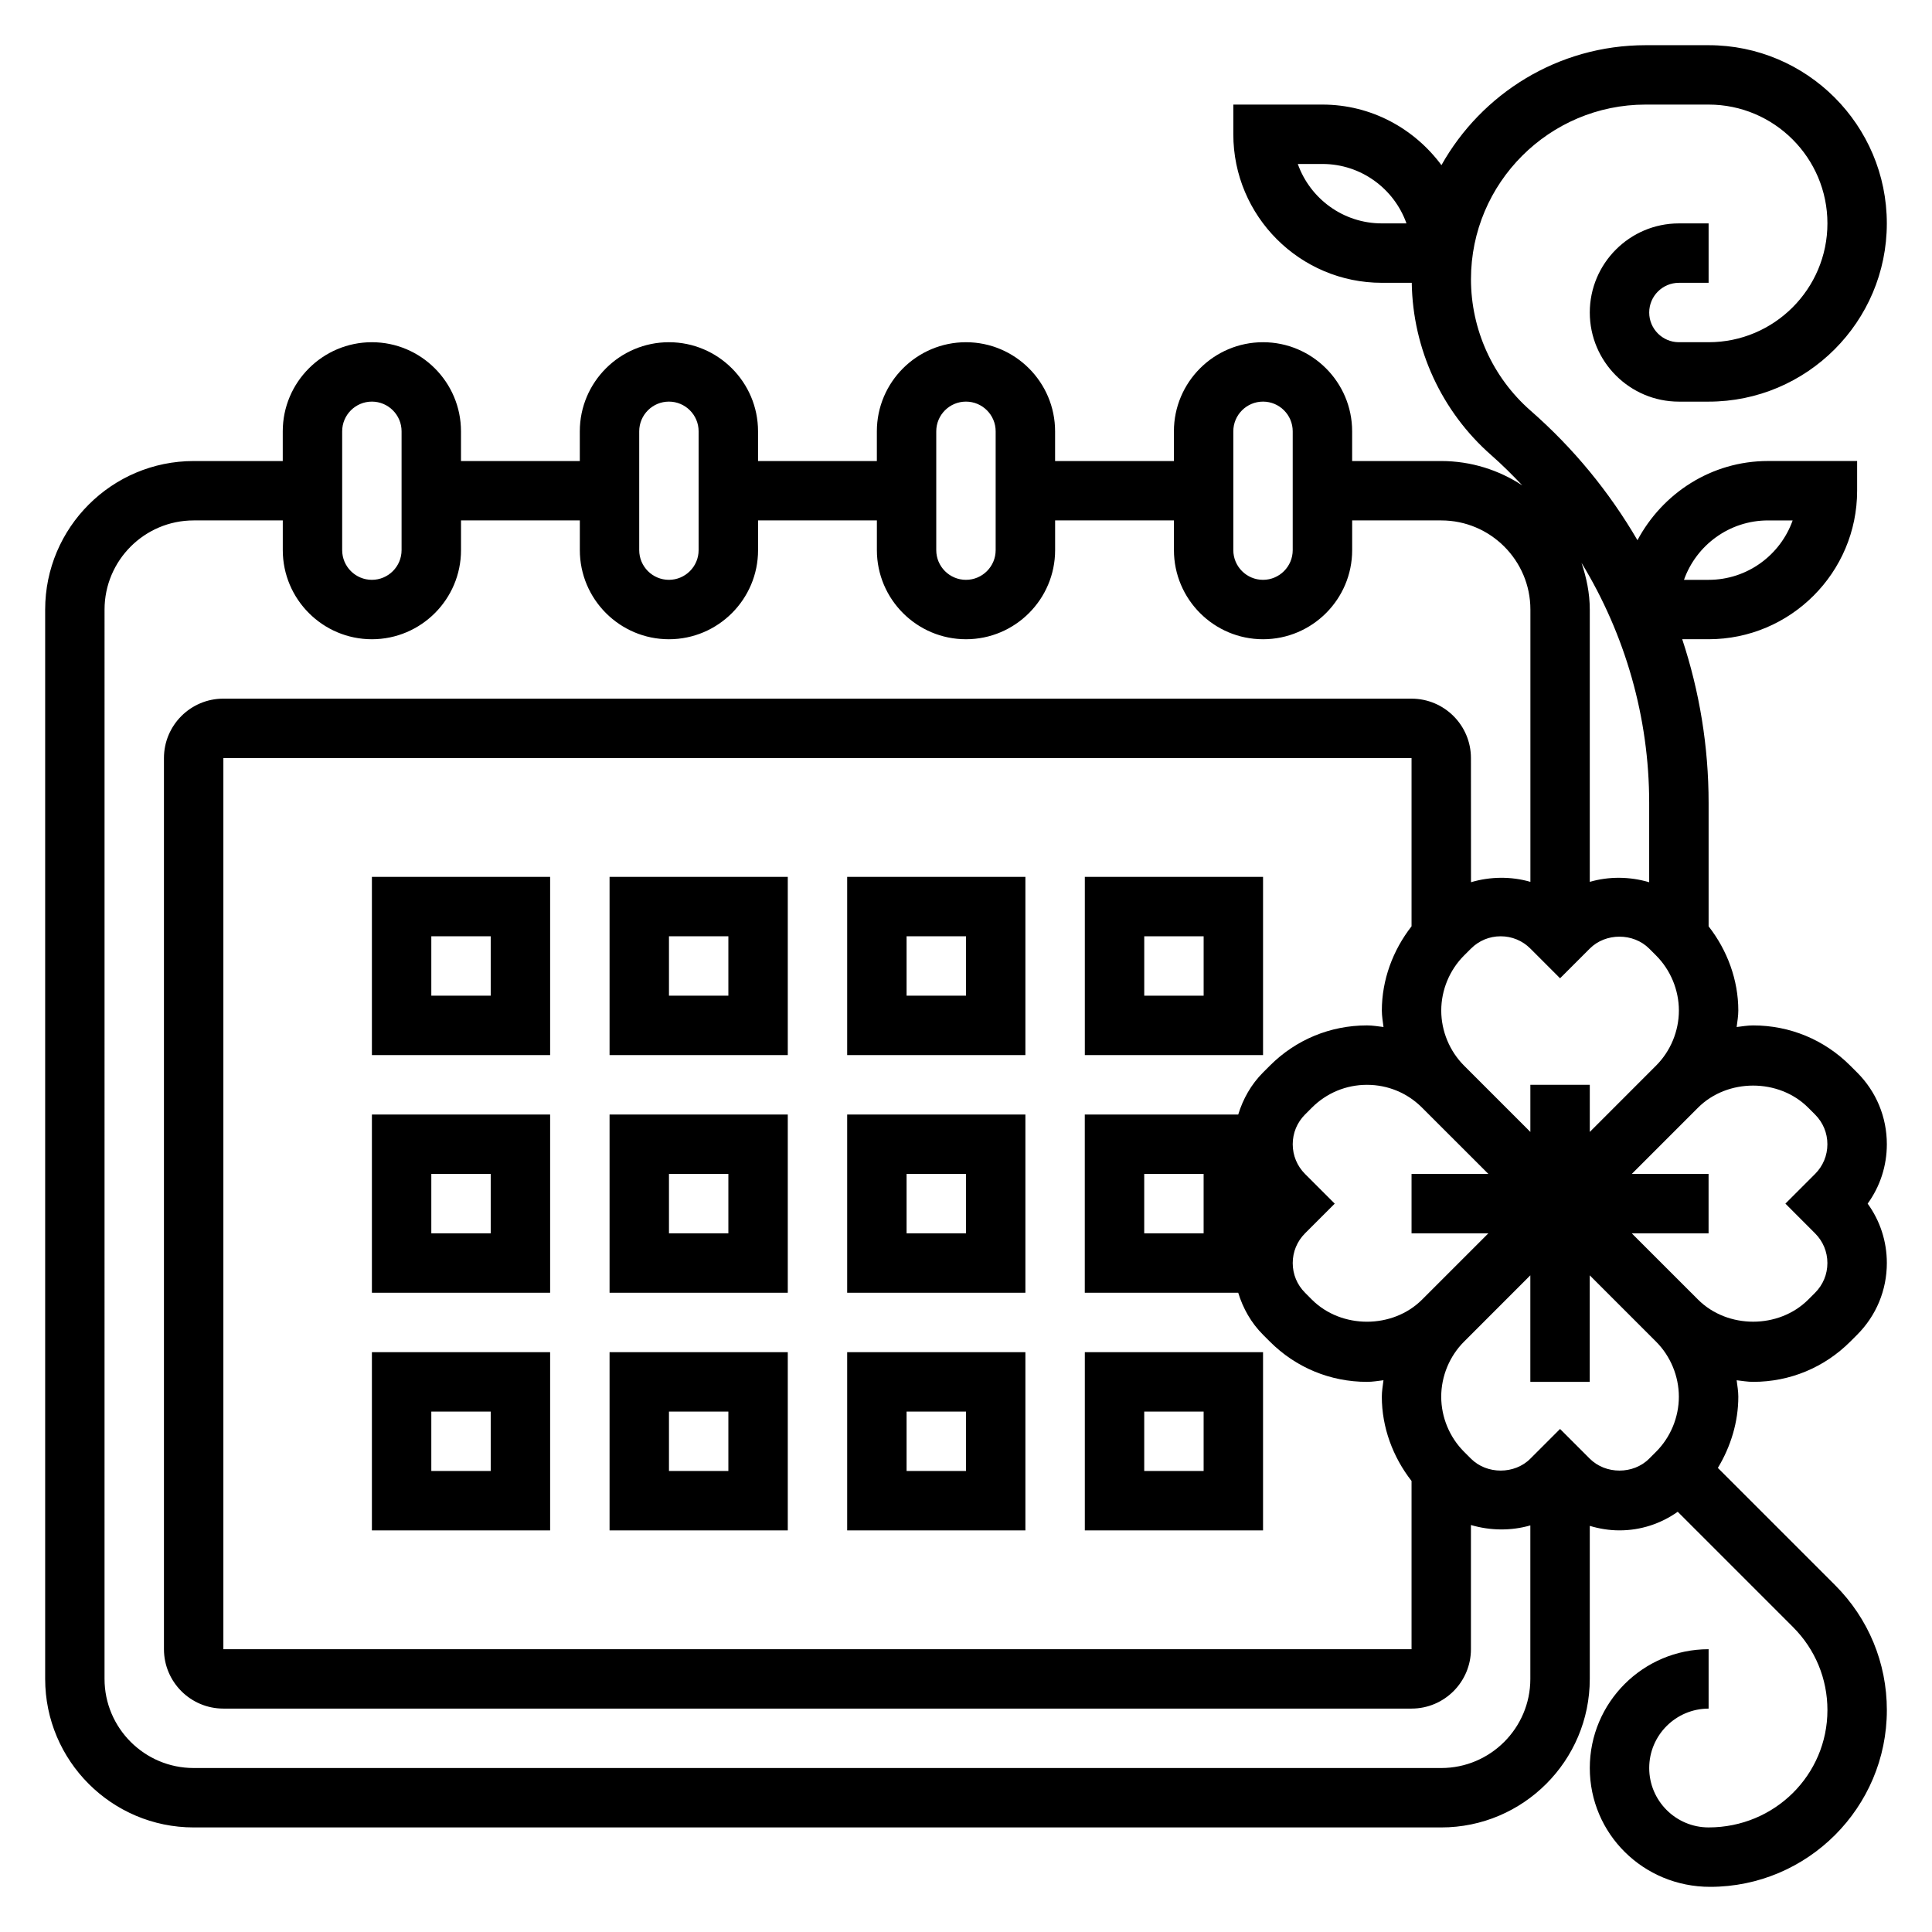 <?xml version="1.0" encoding="UTF-8"?>
<!-- Uploaded to: SVG Repo, www.svgrepo.com, Generator: SVG Repo Mixer Tools -->
<svg fill="#000000" width="800px" height="800px" version="1.1" viewBox="144 144 512 512" xmlns="http://www.w3.org/2000/svg">
 <g>
  <path d="m636.16 428.23-1.828-1.828c-6.879-6.879-16.012-10.656-25.727-10.656-1.488 0-2.922 0.25-4.375 0.426 0.18-1.449 0.441-2.891 0.441-4.363 0-8.109-2.914-15.965-7.871-22.324v-32.715c0-14.895-2.41-29.52-6.992-43.367h6.992c21.703 0 39.359-17.656 39.359-39.359v-7.871h-23.617c-15.027 0-27.969 8.566-34.598 20.988-7.445-12.77-16.957-24.395-28.324-34.336-10.035-8.789-15.797-21.496-15.797-34.832 0-25.512 20.758-46.277 46.277-46.277h16.699c17.367 0 31.488 14.121 31.488 31.488 0 17.367-14.121 31.488-31.488 31.488h-7.871c-4.336 0-7.871-3.527-7.871-7.871s3.535-7.871 7.871-7.871h7.871v-15.746h-7.871c-13.02 0-23.617 10.598-23.617 23.617 0 13.02 10.598 23.617 23.617 23.617h7.871c26.047 0 47.23-21.184 47.23-47.23s-21.184-47.23-47.23-47.23h-16.695c-23.223 0-43.477 12.848-54.105 31.789-7.18-9.684-18.586-16.051-31.539-16.051h-23.617v7.871c0 21.703 17.656 39.359 39.359 39.359h7.926c0.27 17.531 7.91 34.148 21.129 45.73 2.875 2.519 5.559 5.211 8.164 7.957-6.184-4.055-13.543-6.453-21.473-6.453h-23.617v-7.871c0-13.02-10.598-23.617-23.617-23.617-13.02 0-23.617 10.598-23.617 23.617v7.871h-31.488v-7.871c0-13.02-10.598-23.617-23.617-23.617-13.02 0-23.617 10.598-23.617 23.617v7.871h-31.488v-7.871c0-13.02-10.598-23.617-23.617-23.617s-23.617 10.598-23.617 23.617v7.871h-31.488v-7.871c0-13.02-10.598-23.617-23.617-23.617s-23.617 10.598-23.617 23.617v7.871h-23.605c-21.703 0-39.359 17.656-39.359 39.359v283.39c0 21.703 17.656 39.359 39.359 39.359h330.62c21.703 0 39.359-17.656 39.359-39.359v-40.559c2.519 0.762 5.168 1.195 7.875 1.195 5.613 0 10.934-1.754 15.43-4.93l30.566 30.566c5.871 5.875 9.109 13.684 9.109 21.988 0 17.145-13.949 31.094-31.488 31.094-8.684 0-15.742-7.062-15.742-15.742 0-8.684 7.062-15.742 15.742-15.742v-15.742c-17.367 0-31.488 14.121-31.488 31.488s14.121 31.488 31.883 31.488c25.828 0 46.84-21.012 46.84-46.84 0-12.508-4.871-24.27-13.723-33.117l-31.062-31.062c3.43-5.672 5.422-12.199 5.422-18.871 0-1.473-0.262-2.914-0.441-4.359 1.457 0.168 2.891 0.422 4.375 0.422 9.715 0 18.844-3.777 25.727-10.66l1.828-1.824c5.078-5.086 7.871-11.832 7.871-19.004 0-5.731-1.785-11.188-5.086-15.742 3.301-4.551 5.086-10.016 5.086-15.746 0-7.172-2.793-13.926-7.871-19.004zm-23.617-146.31h6.527c-3.25 9.164-12.004 15.742-22.27 15.742h-6.527c3.25-9.16 12.004-15.742 22.27-15.742zm-102.34-78.719c-10.266 0-19.02-6.582-22.27-15.742l6.523-0.004c10.266 0 19.02 6.582 22.27 15.742zm7.871 333.27v44.586h-314.88v-236.16h314.88v44.586c-4.961 6.352-7.871 14.219-7.871 22.324 0 1.473 0.262 2.914 0.441 4.359-1.461-0.168-2.894-0.422-4.383-0.422-9.715 0-18.844 3.777-25.727 10.66l-1.824 1.824c-3.148 3.156-5.297 6.992-6.566 11.133h-40.664v47.23h40.66c1.266 4.141 3.418 7.973 6.574 11.133l1.828 1.828c6.875 6.879 16.008 10.656 25.719 10.656 1.488 0 2.922-0.25 4.375-0.426-0.18 1.449-0.438 2.891-0.438 4.363 0 8.105 2.914 15.961 7.871 22.324zm-55.102-81.367v15.742h-15.742v-15.742zm28.699 33.316-1.816-1.828c-2.113-2.109-3.269-4.894-3.269-7.871s1.156-5.762 3.258-7.871l7.871-7.871-7.871-7.871c-2.102-2.113-3.258-4.898-3.258-7.875 0-2.977 1.156-5.762 3.258-7.871l1.828-1.828c3.906-3.902 9.086-6.043 14.594-6.043 5.512 0 10.691 2.141 14.594 6.047l17.574 17.566h-20.359v15.742h20.355l-17.57 17.57c-7.809 7.805-21.379 7.805-29.188 0.004zm57.891-56.93v12.484l-17.57-17.57c-3.84-3.844-6.047-9.164-6.047-14.598 0-5.434 2.203-10.754 6.047-14.594l1.828-1.824c2.102-2.109 4.894-3.262 7.871-3.262 2.977 0 5.769 1.148 7.871 3.258l7.871 7.871 7.871-7.871c4.195-4.211 11.531-4.211 15.742 0l1.828 1.828c3.844 3.844 6.047 9.164 6.047 14.594 0 5.434-2.203 10.754-6.047 14.594l-17.566 17.574v-12.484zm31.488-53.688c-5.125-1.52-10.645-1.582-15.742-0.102v-72.164c0-4.352-0.883-8.461-2.188-12.375 11.562 18.98 17.93 40.918 17.93 63.613zm-110.21-119.5c0-4.344 3.535-7.871 7.871-7.871s7.871 3.527 7.871 7.871v31.488c0 4.344-3.535 7.871-7.871 7.871s-7.871-3.527-7.871-7.871zm-78.723 0c0-4.344 3.535-7.871 7.871-7.871 4.336 0 7.871 3.527 7.871 7.871v31.488c0 4.344-3.535 7.871-7.871 7.871-4.336 0-7.871-3.527-7.871-7.871zm-78.719 0c0-4.344 3.535-7.871 7.871-7.871 4.336 0 7.871 3.527 7.871 7.871v31.488c0 4.344-3.535 7.871-7.871 7.871-4.336 0-7.871-3.527-7.871-7.871zm-78.719 0c0-4.344 3.535-7.871 7.871-7.871 4.336 0 7.871 3.527 7.871 7.871v31.488c0 4.344-3.535 7.871-7.871 7.871-4.336 0-7.871-3.527-7.871-7.871zm291.26 354.24h-330.62c-13.02 0-23.617-10.598-23.617-23.617l0.004-283.39c0-13.02 10.598-23.617 23.617-23.617h23.617v7.871c0 13.02 10.598 23.617 23.617 23.617s23.617-10.598 23.617-23.617v-7.871h31.488v7.871c0 13.02 10.598 23.617 23.617 23.617 13.02 0 23.617-10.598 23.617-23.617v-7.871h31.488v7.871c0 13.02 10.598 23.617 23.617 23.617 13.02 0 23.617-10.598 23.617-23.617v-7.871h31.488v7.871c0 13.02 10.598 23.617 23.617 23.617s23.617-10.598 23.617-23.617v-7.871h23.617c13.02 0 23.617 10.598 23.617 23.617v72.164c-5.109-1.48-10.621-1.418-15.742 0.094l-0.016-32.898c0-8.684-7.062-15.742-15.742-15.742l-314.88-0.004c-8.684 0-15.742 7.062-15.742 15.742v236.16c0 8.684 7.062 15.742 15.742 15.742h314.88c8.684 0 15.742-7.062 15.742-15.742v-32.906c5.125 1.512 10.645 1.574 15.742 0.102v40.68c0 13.023-10.594 23.617-23.617 23.617zm62.977-98.398c0 5.434-2.203 10.754-6.047 14.594l-1.824 1.824c-4.195 4.211-11.531 4.211-15.742 0l-7.871-7.871-7.871 7.871c-4.195 4.211-11.531 4.211-15.742 0l-1.828-1.828c-3.844-3.84-6.051-9.16-6.051-14.59 0-5.434 2.203-10.754 6.047-14.594l17.57-17.574v28.23h15.742v-28.23l17.57 17.57c3.844 3.844 6.047 9.164 6.047 14.598zm36.094-43.297c2.109 2.109 3.269 4.894 3.269 7.871s-1.156 5.762-3.258 7.871l-1.828 1.828c-7.801 7.793-21.379 7.793-29.18 0l-17.582-17.57h20.359v-15.742h-20.355l17.57-17.57c7.801-7.793 21.379-7.793 29.18 0l1.824 1.824c2.109 2.109 3.269 4.894 3.269 7.871 0 2.977-1.156 5.762-3.258 7.871l-7.871 7.871z"/>
  <path d="m242.56 423.61h47.23v-47.23h-47.23zm15.742-31.488h15.742v15.742h-15.742z"/>
  <path d="m305.54 423.61h47.23v-47.23h-47.23zm15.742-31.488h15.742v15.742h-15.742z"/>
  <path d="m368.51 423.61h47.23v-47.23h-47.23zm15.742-31.488h15.742v15.742h-15.742z"/>
  <path d="m478.72 376.38h-47.23v47.23h47.23zm-15.742 31.488h-15.742v-15.742h15.742z"/>
  <path d="m242.56 486.59h47.23v-47.23h-47.23zm15.742-31.488h15.742v15.742h-15.742z"/>
  <path d="m305.54 486.59h47.23v-47.23h-47.23zm15.742-31.488h15.742v15.742h-15.742z"/>
  <path d="m368.51 486.59h47.23v-47.23h-47.23zm15.742-31.488h15.742v15.742h-15.742z"/>
  <path d="m242.56 549.57h47.23v-47.23h-47.23zm15.742-31.488h15.742v15.742h-15.742z"/>
  <path d="m305.54 549.57h47.23v-47.23h-47.23zm15.742-31.488h15.742v15.742h-15.742z"/>
  <path d="m368.51 549.57h47.23v-47.23h-47.23zm15.742-31.488h15.742v15.742h-15.742z"/>
  <path d="m431.49 549.57h47.23v-47.23h-47.23zm15.742-31.488h15.742v15.742h-15.742z"/>
 </g>
</svg>